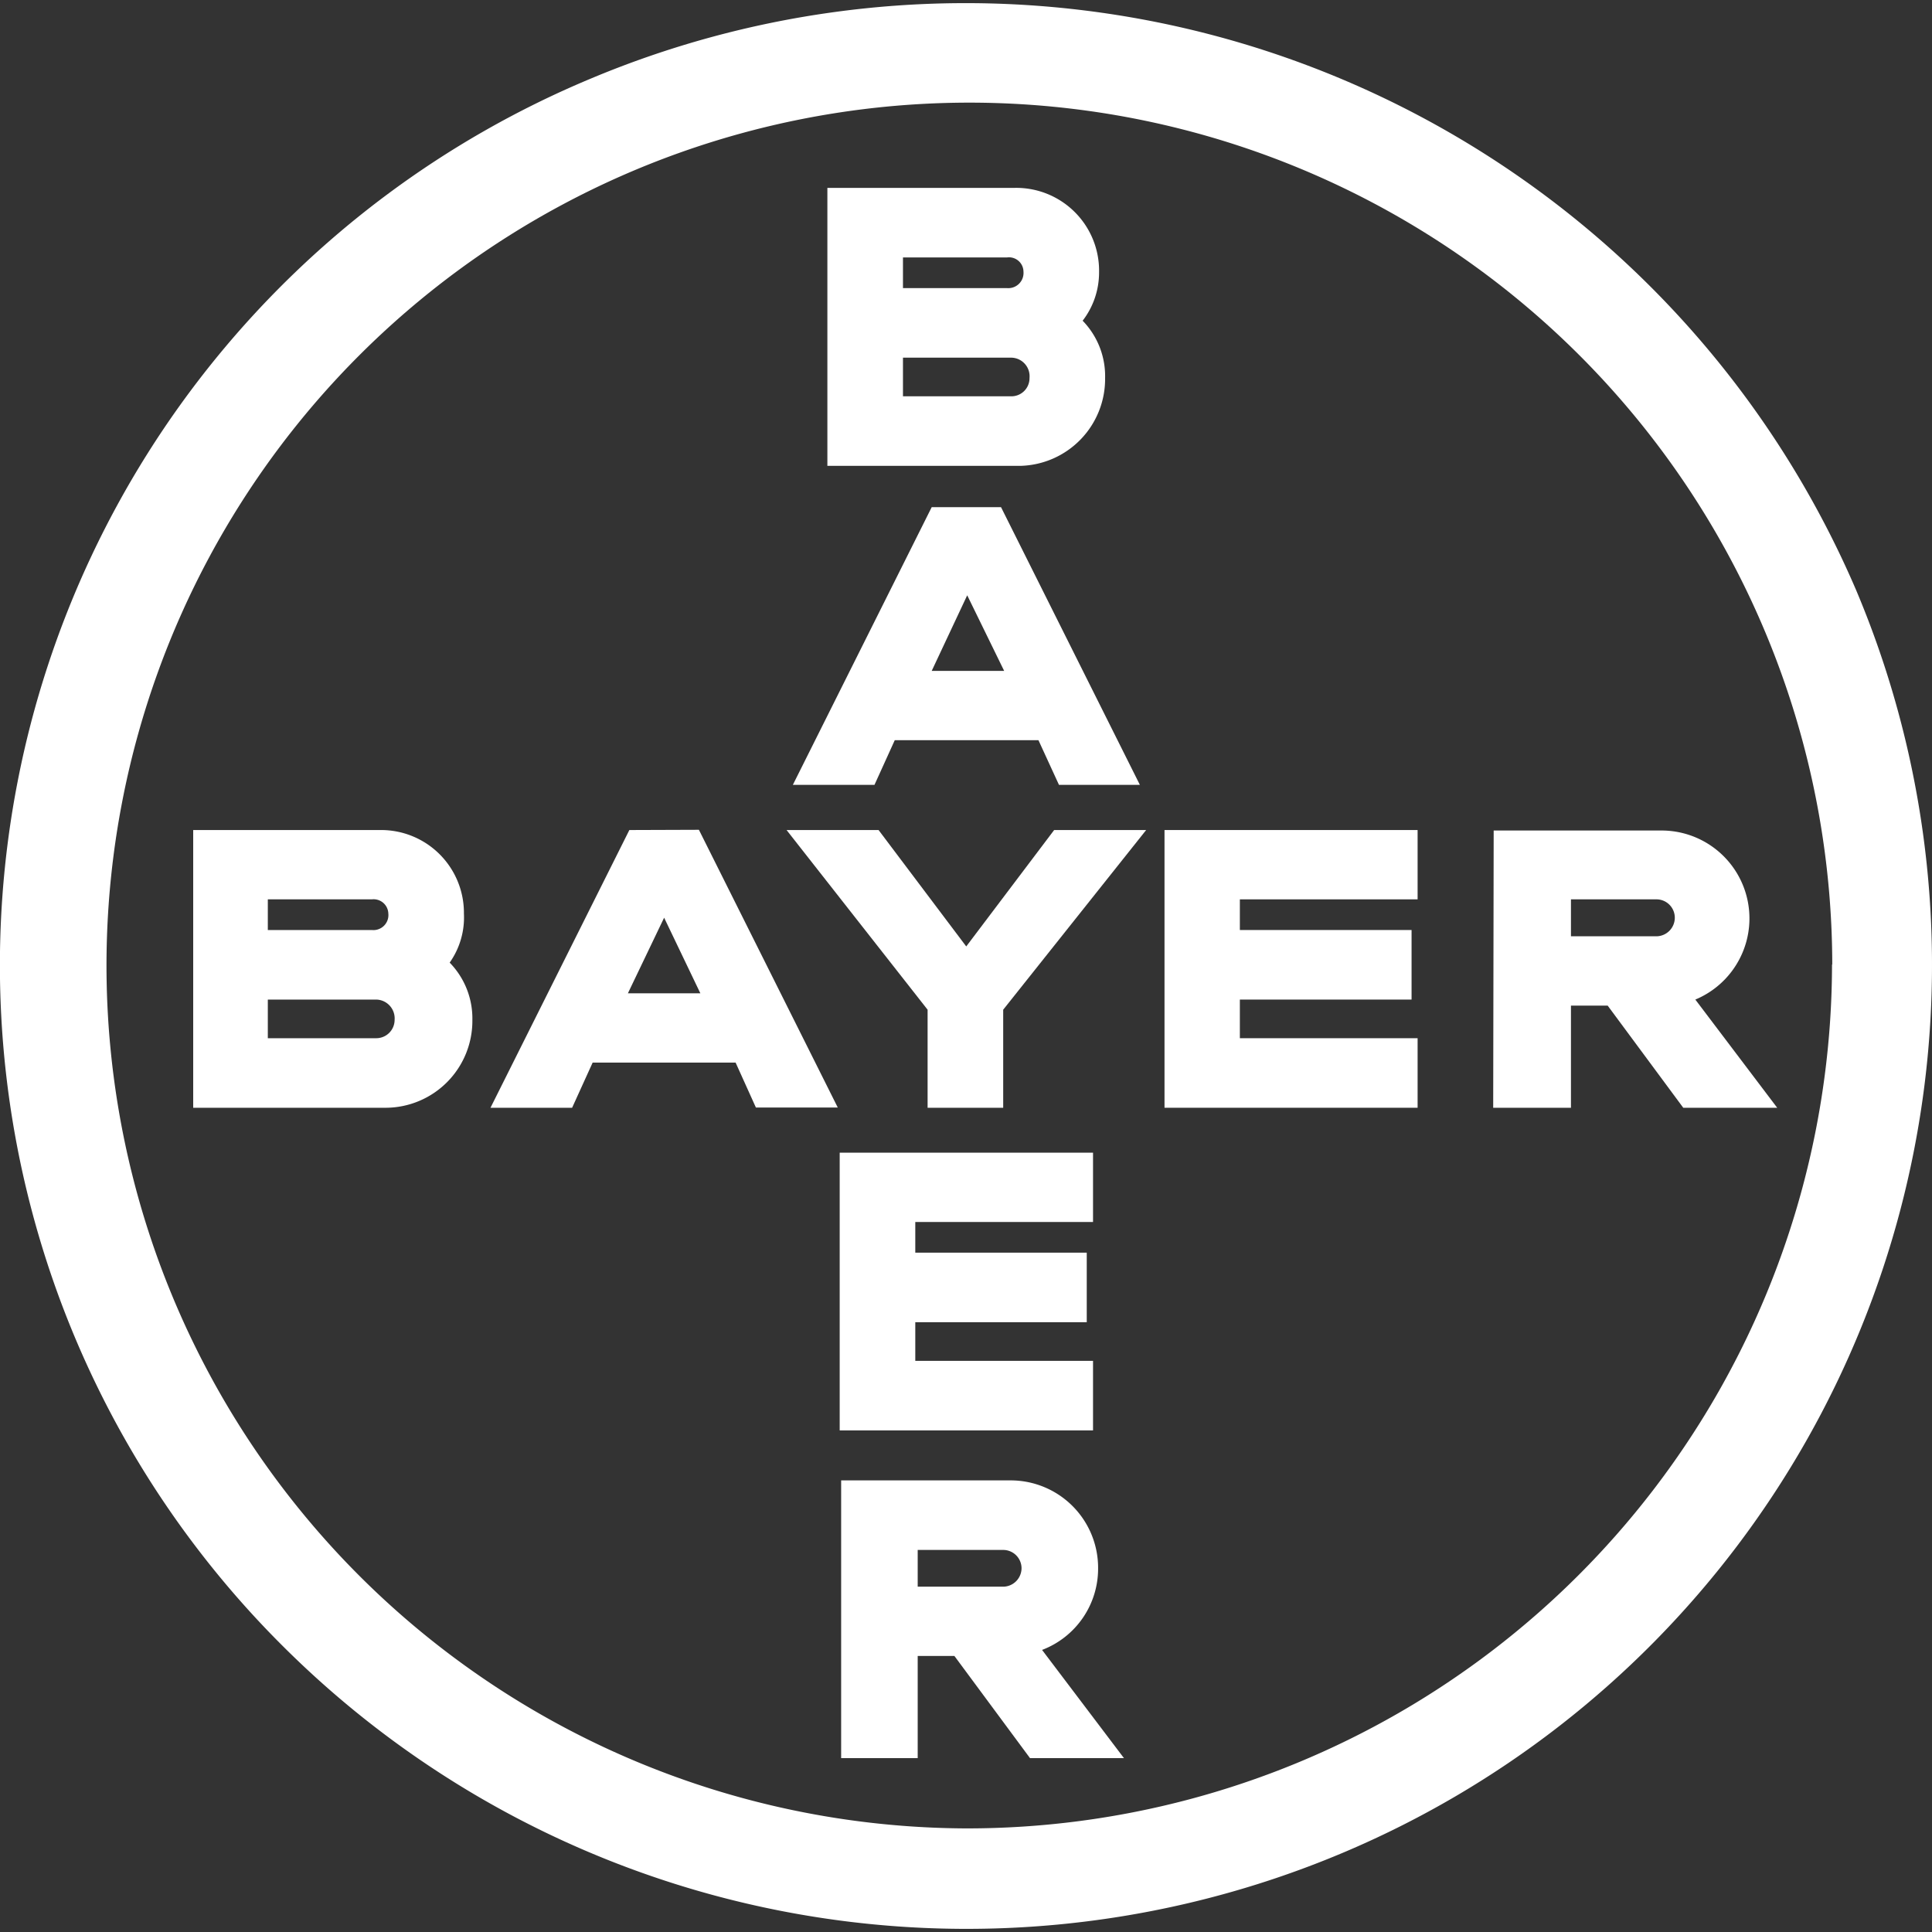 <svg id="Ebene_1" data-name="Ebene 1" xmlns="http://www.w3.org/2000/svg" viewBox="0 0 80 80"><rect x="0" y="0" width="80" height="80" fill="#333333" stroke="none"/><defs><style>.cls-1{fill:#fff;}</style></defs><path class="cls-1" d="M76.86,24.44A40.12,40.12,0,0,0,24.45,3.26,39.78,39.78,0,0,0,11.73,68.18a40.09,40.09,0,0,0,43.85,8.55A39.9,39.9,0,0,0,76.86,24.44Zm-1,15.5A35.82,35.82,0,0,1,40,75.71,35.73,35.73,0,1,1,75.87,39.94Z"/><path class="cls-1" d="M19.21,37.83a3.43,3.43,0,0,0-3.47-3.46H8v11.5h8a3.6,3.6,0,0,0,3.56-3.64,3.31,3.31,0,0,0-.94-2.37A3.24,3.24,0,0,0,19.21,37.83Zm-2.87,4.4a.76.76,0,0,1-.77.76H11.09v-1.6h4.48A.78.78,0,0,1,16.34,42.23Zm-.26-4.4a.62.62,0,0,1-.68.68H11.09V37.24H15.4A.61.61,0,0,1,16.08,37.83Z"/><path class="cls-1" d="M61.83,45.87h3.22V41.64h1.52l3.13,4.23h3.89L70.2,41.39a3.64,3.64,0,0,0-1.35-7h-7Zm6.77-7.1H65.05V37.24H68.6a.76.76,0,0,1,.75.76A.77.77,0,0,1,68.6,38.77Z"/><polygon class="cls-1" points="40.01 39.19 36.38 34.37 32.57 34.37 38.41 41.81 38.41 45.87 41.54 45.87 41.54 41.81 47.46 34.37 43.65 34.37 40.01 39.19"/><polygon class="cls-1" points="48.22 45.87 58.7 45.87 58.7 42.99 51.34 42.99 51.34 41.39 58.45 41.39 58.45 38.51 51.34 38.51 51.34 37.24 58.7 37.24 58.7 34.37 48.22 34.37 48.22 45.87"/><path class="cls-1" d="M26.06,34.37l-5.75,11.5h3.38L24.54,44h5.92l.84,1.86h3.39l-5.75-11.5ZM26,41.13,27.5,38,29,41.13Z"/><path class="cls-1" d="M37.05,30.65H43l.85,1.85H47.2L41.45,21H38.58L32.83,32.5h3.38Zm3-6,1.53,3.13h-3Z"/><polygon class="cls-1" points="45.26 50.6 45.26 47.73 34.77 47.73 34.77 59.23 45.26 59.23 45.26 56.35 37.9 56.35 37.9 54.75 45 54.75 45 51.87 37.9 51.87 37.9 50.6 45.26 50.6"/><path class="cls-1" d="M45.76,15.65a3.29,3.29,0,0,0-.93-2.37,3.27,3.27,0,0,0,.68-2A3.43,3.43,0,0,0,42,7.78H34.26V19.29h8A3.6,3.6,0,0,0,45.76,15.65Zm-3.13,0a.75.75,0,0,1-.76.76H37.39v-1.6h4.48A.77.77,0,0,1,42.63,15.65Zm-.25-4.4a.63.63,0,0,1-.68.68H37.39V10.66H41.7A.6.6,0,0,1,42.38,11.25Z"/><path class="cls-1" d="M45.47,64.94a3.62,3.62,0,0,0-3.64-3.64h-7V72.8H38V68.57h1.52l3.13,4.23h3.89l-3.39-4.48A3.6,3.6,0,0,0,45.47,64.94Zm-3.89.76H38V64.18h3.55a.76.76,0,0,1,.75.76A.77.77,0,0,1,41.58,65.7Z"/></svg>